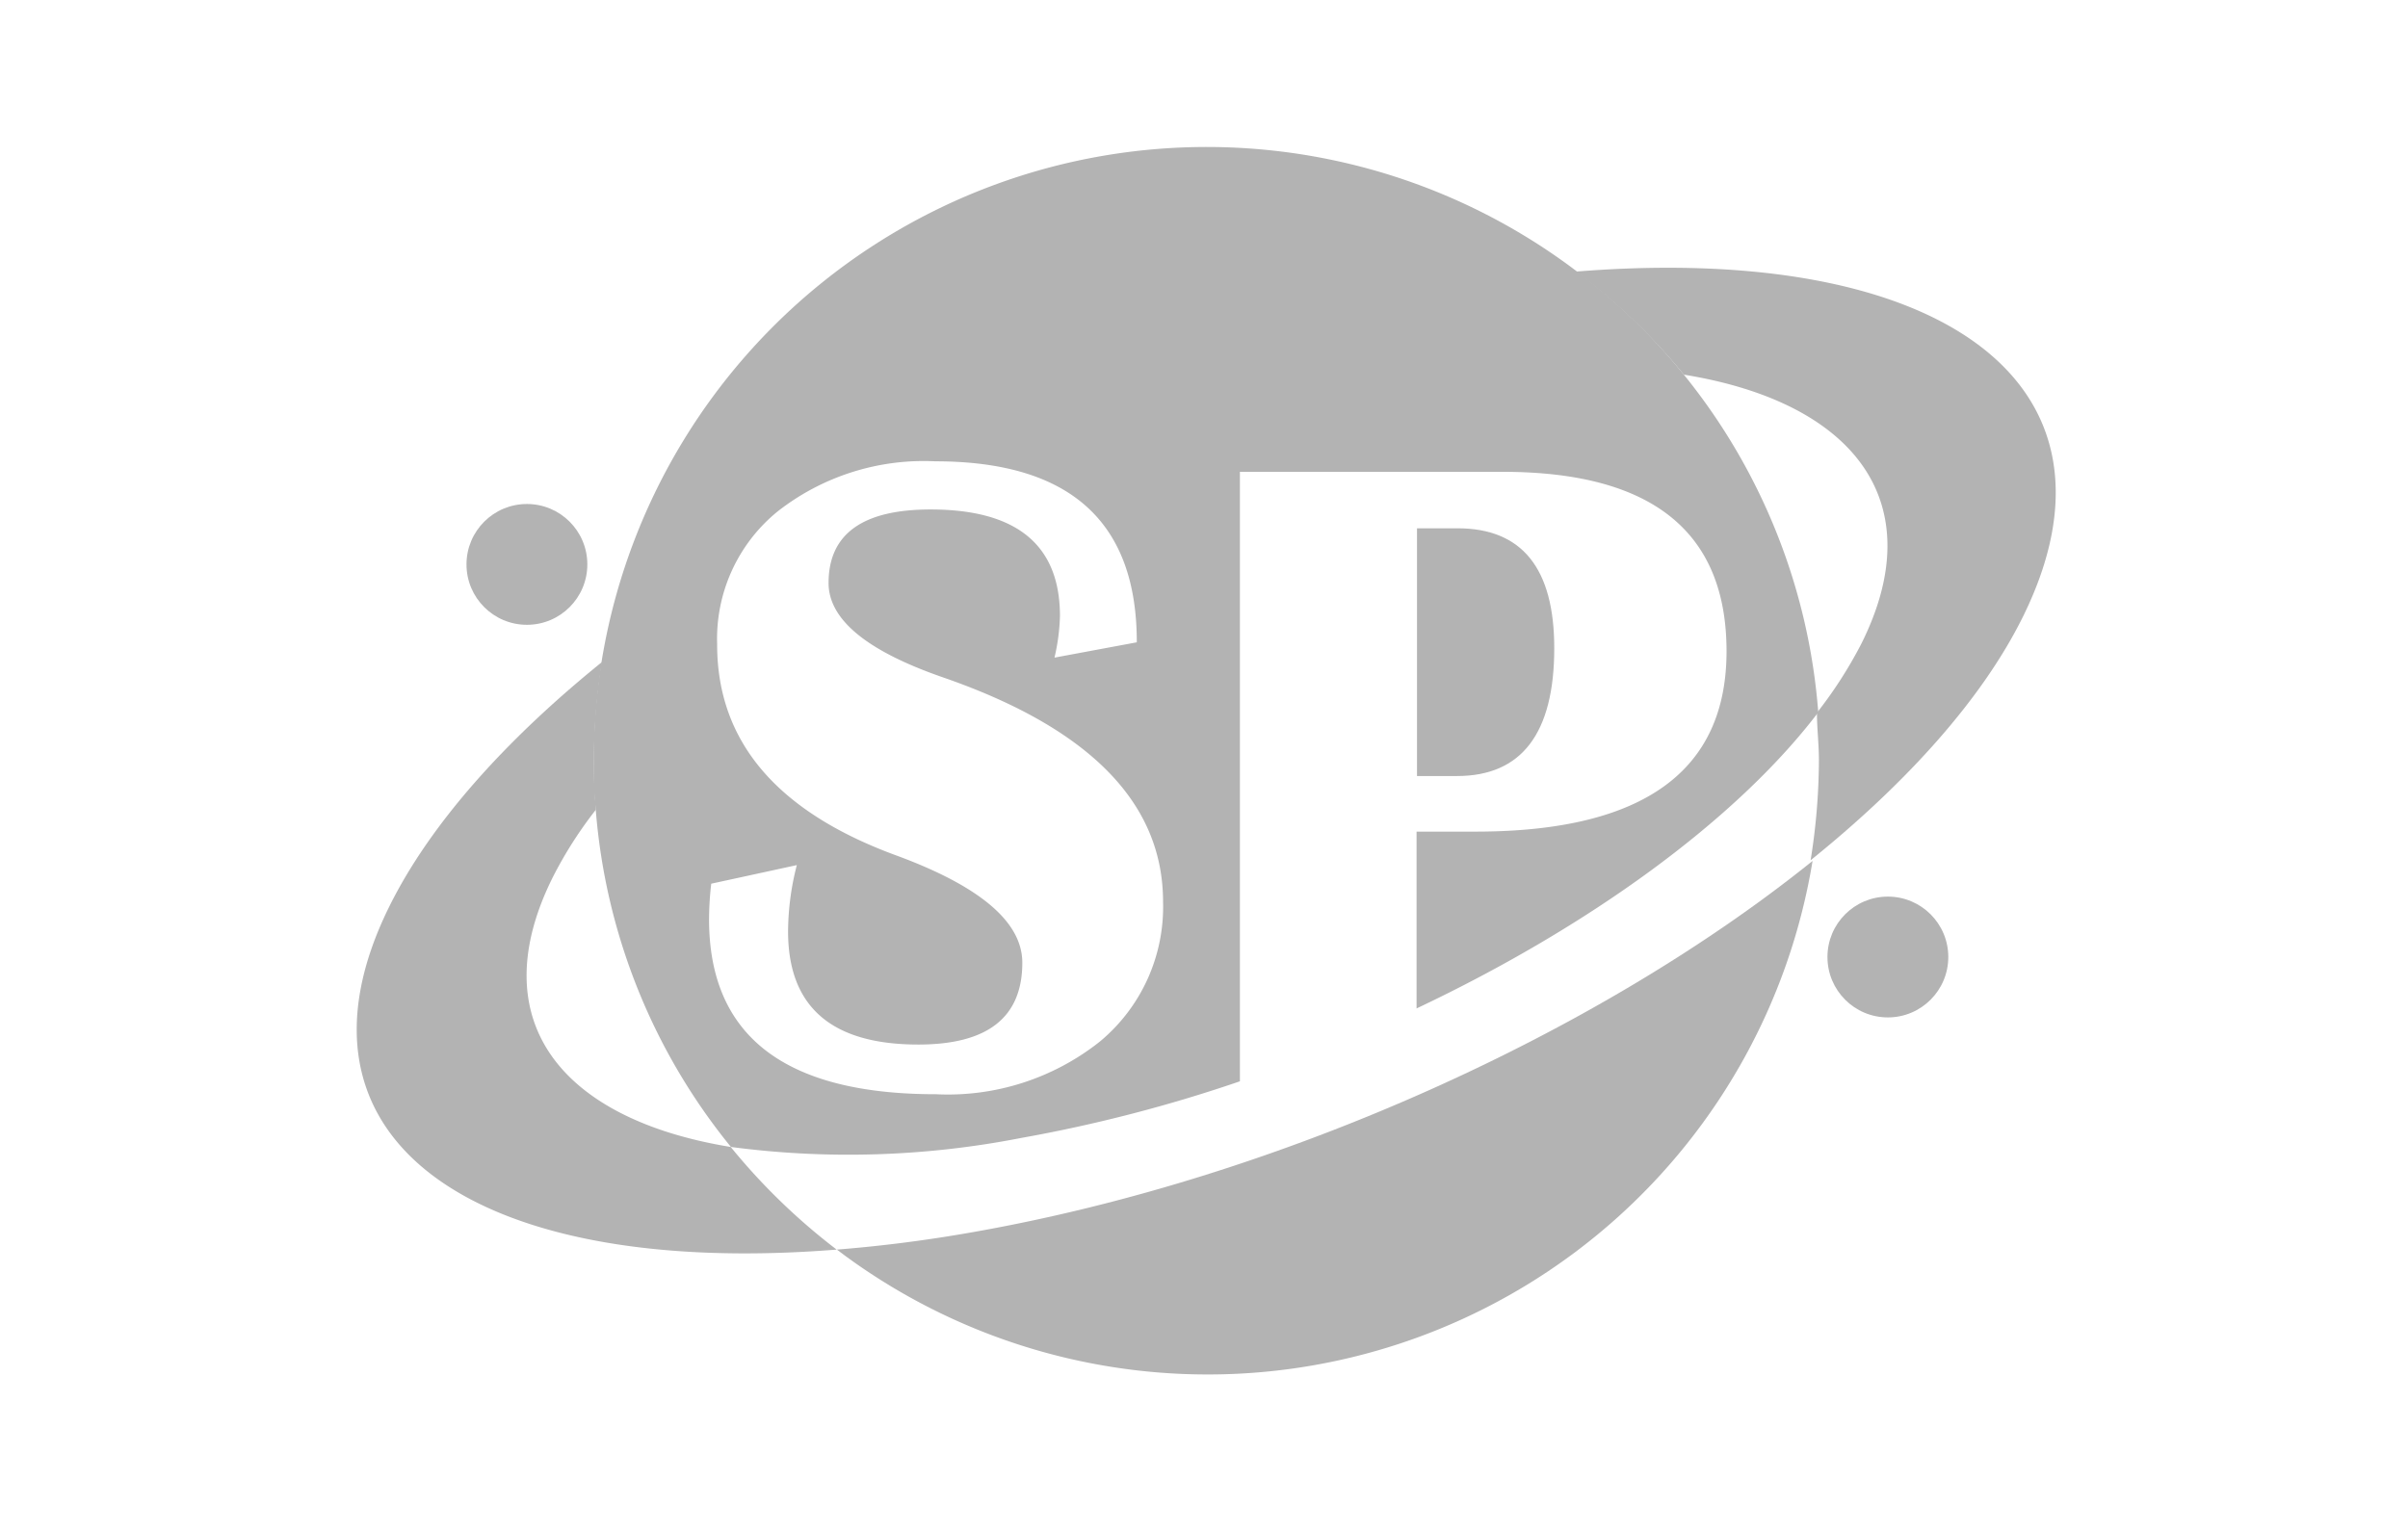 <svg xmlns="http://www.w3.org/2000/svg" width="110" height="70" viewBox="0 0 110 70"><defs><style>.a{fill:#b3b3b3;}</style></defs><title>Logo_Shepherd</title><path class="a" d="M44.51,56.29h0c-2.19.39-4.27.65-6.28.81l.32.24a28,28,0,0,0,44.25-18C73.15,47.11,58.64,53.79,44.51,56.29Z"/><path class="a" d="M38.22,57.1a28.65,28.65,0,0,1-4.84-4.69C25.54,51.13,22,46.56,25.27,40.05A18.7,18.7,0,0,1,27.22,37c-.06-.72-.09-1.43-.09-2.18a29.14,29.14,0,0,1,.37-4.57c-4.44,3.59-7.85,7.41-9.71,11.16h0C12.54,52,21.54,58.43,38.22,57.1Z"/><path class="a" d="M76.92,17.12C84.77,18.39,88.27,23,85,29.47a19.94,19.94,0,0,1-2,3.1c0,.72.09,1.43.09,2.17a29.15,29.15,0,0,1-.38,4.57c4.44-3.58,7.86-7.4,9.71-11.15,5.23-10.63-3.74-17.09-20.43-15.75A28,28,0,0,1,76.92,17.12Z"/><path class="a" d="M76.92,17.12a28,28,0,0,0-4.85-4.69l-.32-.24A28,28,0,0,0,27.12,34.76c0,.74,0,1.46.09,2.18a27.86,27.86,0,0,0,6.18,15.47A41,41,0,0,0,46.64,52a67.36,67.36,0,0,0,10-2.59V21.56h12q10.23,0,10.23,8.2T67.51,38h-2.8v8.08c7.86-3.72,14.59-8.59,18.35-13.53A27.88,27.88,0,0,0,76.92,17.12ZM50.26,47.58A11.16,11.16,0,0,1,42.75,50q-10.36,0-10.36-8a14.67,14.67,0,0,1,.1-1.62l3.91-.85A12.33,12.33,0,0,0,36,42.56q0,5.17,5.95,5.17c3.17,0,4.75-1.24,4.75-3.74q0-2.77-5.7-4.88-8.25-3-8.24-9.67a7.5,7.5,0,0,1,2.75-6.06,10.82,10.82,0,0,1,7.22-2.3q9.21,0,9.2,8.27l-3.76.7a9.33,9.33,0,0,0,.25-1.9q0-4.87-5.91-4.87-4.66,0-4.66,3.36,0,2.5,5.22,4.31,10.06,3.48,10.06,10.26A8,8,0,0,1,50.26,47.58Z"/><path class="a" d="M71,29.62q0-5.48-4.42-5.48H64.73V35.46h1.83C69.5,35.46,71,33.52,71,29.62Z"/><circle class="a" cx="86.24" cy="43.73" r="2.76"/><circle class="a" cx="24.07" cy="25.79" r="2.76"/></svg>